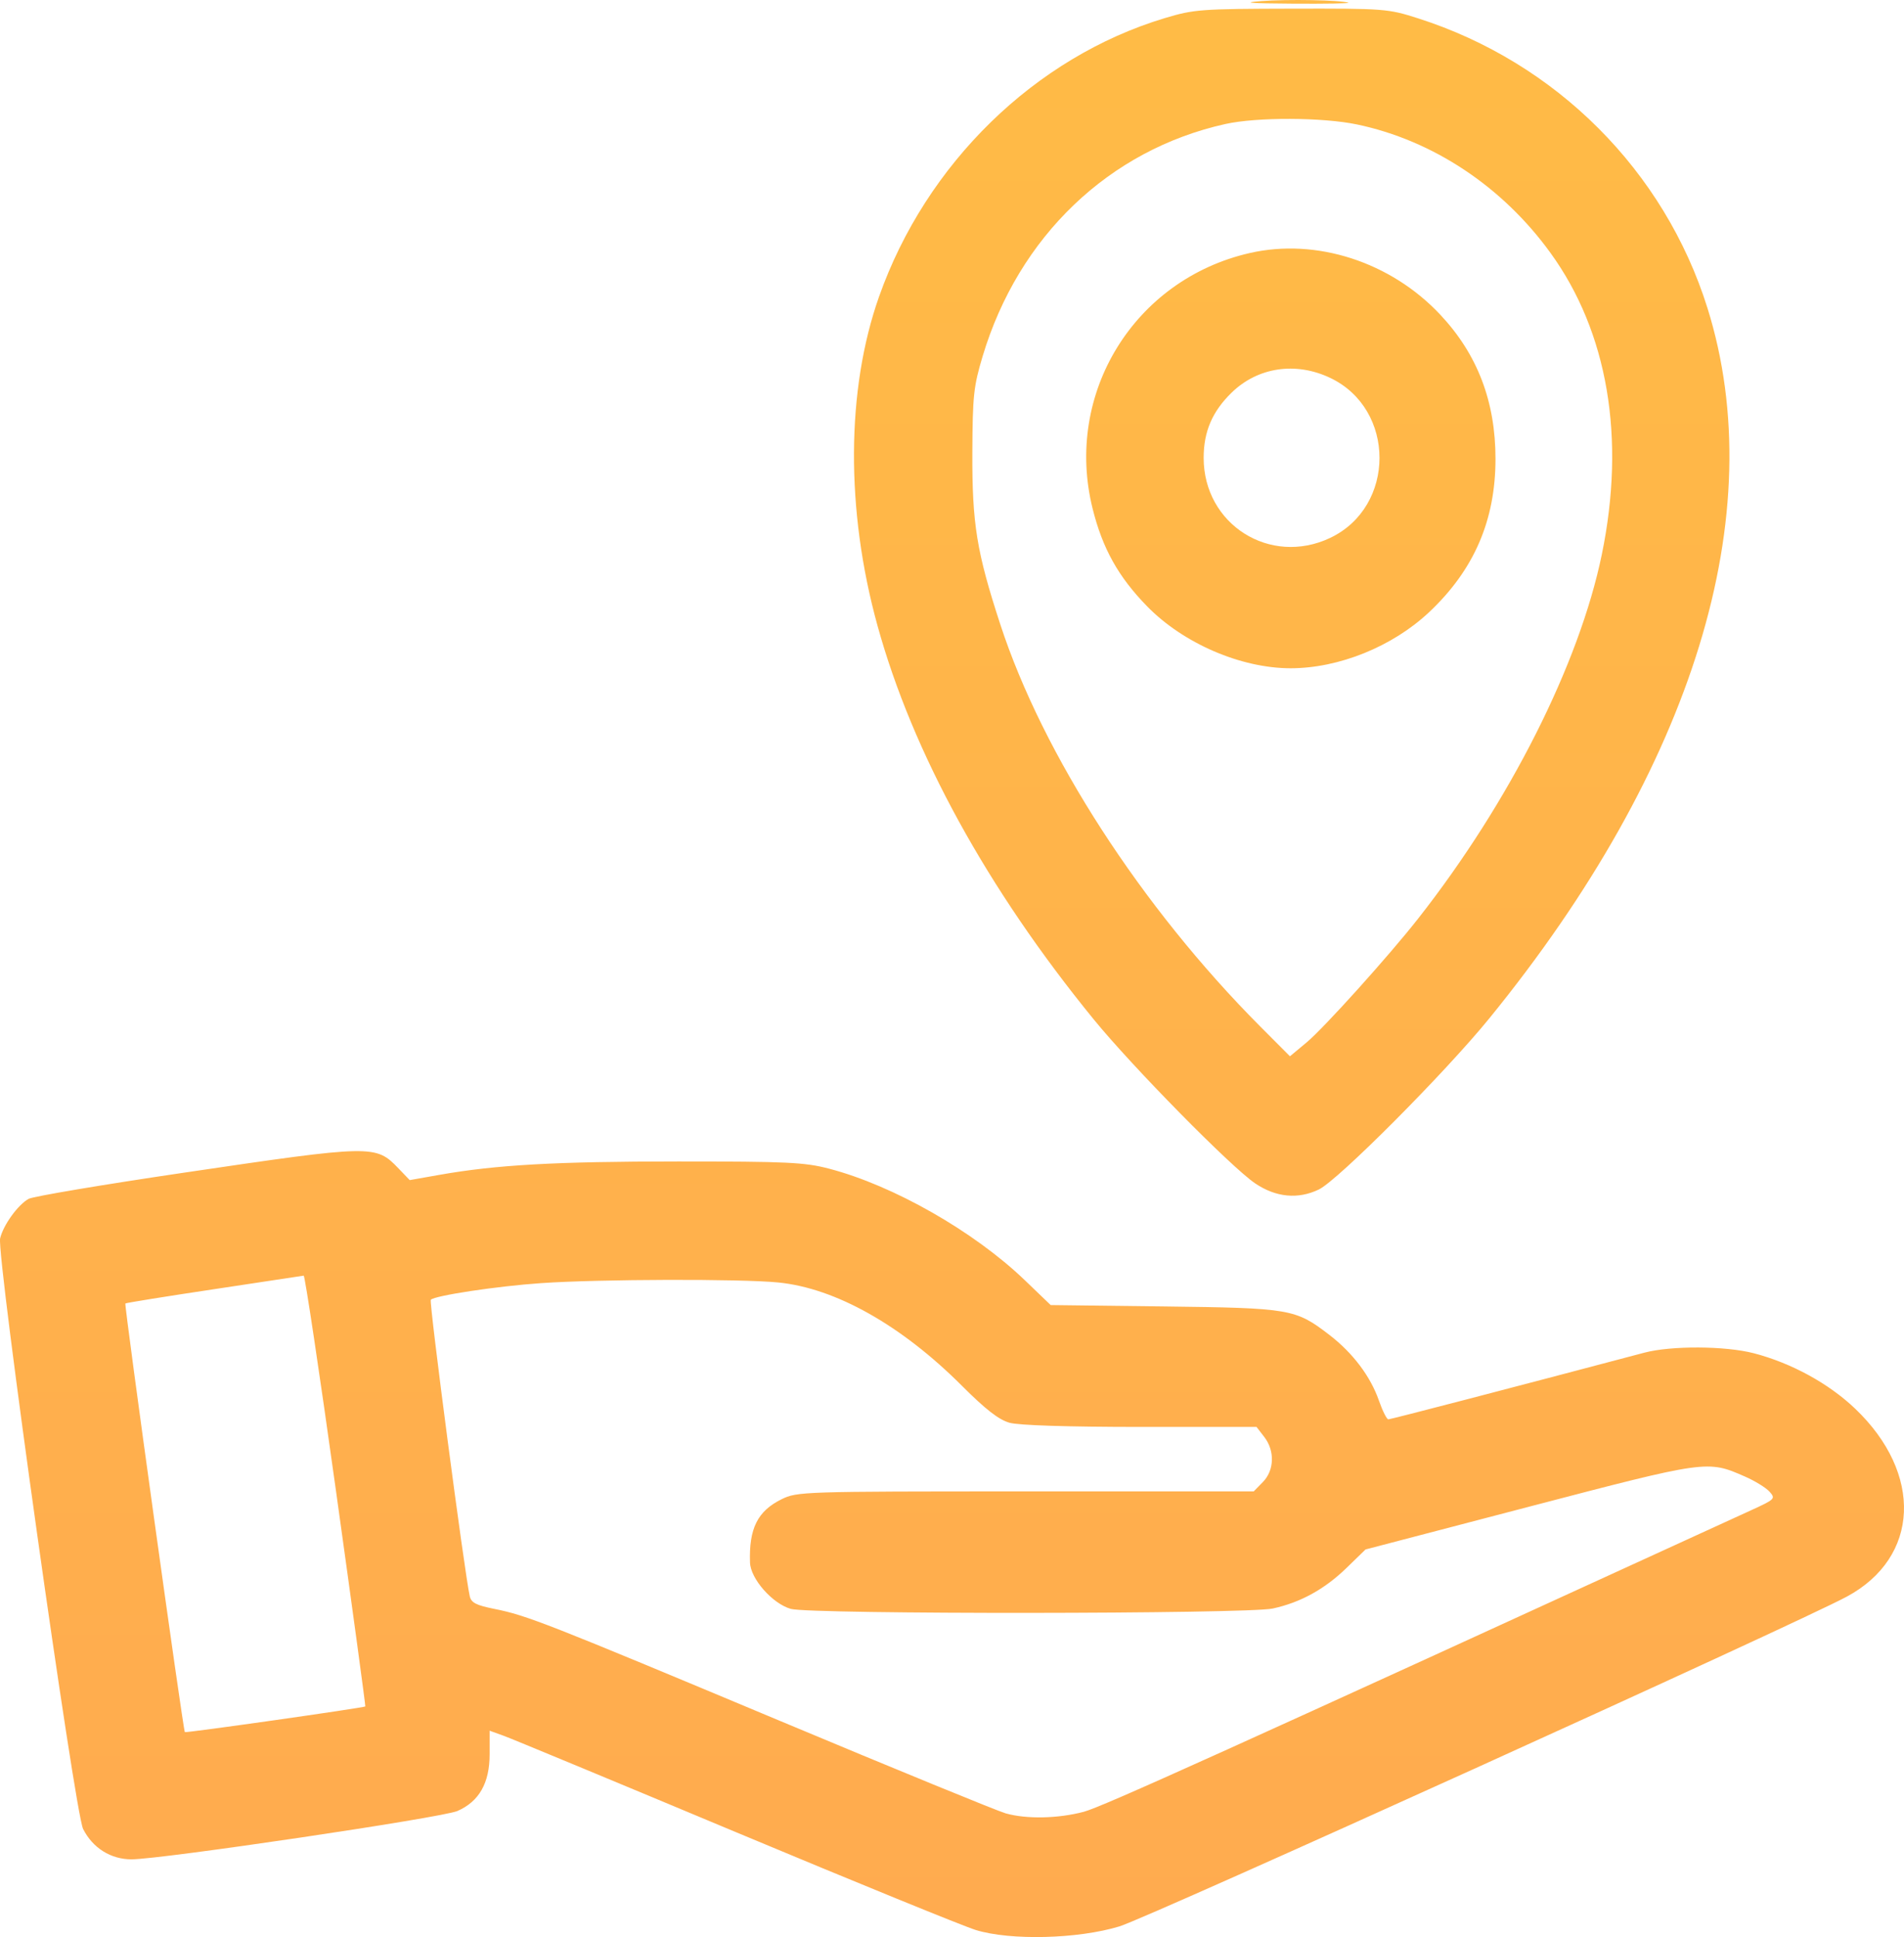 <svg width="58" height="59" viewBox="0 0 58 59" fill="none" xmlns="http://www.w3.org/2000/svg">
<path fill-rule="evenodd" clip-rule="evenodd" d="M38.407 0.034C37.799 0.081 38.074 0.103 39.371 0.111C40.37 0.118 41.136 0.105 41.074 0.083C40.837 0.001 39.224 -0.029 38.407 0.034ZM35.481 0.552C31.532 1.741 28.21 4.979 26.777 9.037C25.777 11.869 25.759 15.534 26.728 19.048C27.799 22.932 30.072 27.071 33.313 31.044C34.497 32.495 37.509 35.555 38.237 36.045C38.869 36.471 39.543 36.535 40.176 36.229C40.76 35.947 44.014 32.68 45.37 31.015C51.596 23.368 53.971 15.634 52.013 9.383C50.703 5.202 47.407 1.903 43.196 0.558C42.28 0.265 42.171 0.257 39.337 0.263C36.584 0.269 36.368 0.285 35.481 0.552ZM41.334 3.79C43.647 4.274 45.768 5.681 47.231 7.703C48.979 10.117 49.527 13.34 48.794 16.892C48.106 20.229 45.981 24.438 43.197 27.982C42.302 29.121 40.334 31.306 39.808 31.745L39.295 32.173L38.387 31.262C34.766 27.625 31.768 22.987 30.471 19.017C29.75 16.81 29.611 15.952 29.62 13.773C29.628 12.049 29.658 11.77 29.933 10.852C31.027 7.203 33.786 4.563 37.329 3.777C38.287 3.564 40.284 3.571 41.334 3.79ZM38.066 7.708C34.549 8.514 32.412 11.987 33.282 15.487C33.584 16.704 34.066 17.569 34.943 18.467C36.047 19.597 37.8 20.354 39.315 20.354C40.788 20.354 42.422 19.692 43.535 18.645C44.902 17.359 45.556 15.848 45.556 13.976C45.556 12.228 45.007 10.794 43.876 9.587C42.366 7.976 40.098 7.242 38.066 7.708ZM40.519 11.509C42.524 12.459 42.524 15.433 40.519 16.384C38.688 17.252 36.666 15.972 36.666 13.946C36.666 13.146 36.928 12.534 37.517 11.96C38.313 11.184 39.467 11.01 40.519 11.509ZM5.608 35.717C3.141 36.081 1.011 36.44 0.874 36.514C0.548 36.692 0.098 37.315 0.004 37.719C-0.111 38.213 2.277 55.2 2.532 55.708C2.824 56.286 3.374 56.632 4.005 56.632C4.906 56.632 13.473 55.362 13.934 55.16C14.596 54.87 14.915 54.308 14.915 53.433V52.714L15.341 52.868C15.575 52.952 18.754 54.271 22.405 55.799C26.057 57.326 29.351 58.67 29.725 58.785C30.788 59.111 32.838 59.059 34.102 58.674C34.992 58.403 54.726 49.457 56.261 48.629C58.48 47.432 58.59 44.885 56.507 42.901C55.702 42.135 54.569 41.516 53.427 41.218C52.559 40.992 50.911 40.983 50.091 41.2C46.044 42.272 42.361 43.231 42.292 43.231C42.244 43.231 42.115 42.974 42.005 42.659C41.749 41.923 41.21 41.209 40.501 40.663C39.464 39.865 39.319 39.84 35.462 39.792L32.006 39.75L31.219 38.994C29.669 37.505 27.211 36.105 25.253 35.595C24.51 35.401 23.974 35.376 20.657 35.376C16.923 35.377 15.117 35.478 13.386 35.784L12.481 35.944L12.14 35.589C11.445 34.865 11.372 34.866 5.608 35.717ZM10.233 45.397C10.737 49.003 11.139 51.963 11.128 51.975C11.092 52.015 5.668 52.787 5.631 52.757C5.58 52.715 3.779 39.742 3.819 39.702C3.838 39.682 5.053 39.487 6.519 39.267C7.985 39.047 9.215 38.861 9.251 38.854C9.288 38.847 9.73 41.792 10.233 45.397ZM23.71 39.062C25.453 39.236 27.457 40.363 29.302 42.208C30.024 42.93 30.425 43.242 30.75 43.334C31.033 43.414 32.513 43.461 34.739 43.462L38.277 43.462L38.512 43.767C38.839 44.189 38.82 44.785 38.468 45.142L38.19 45.426H31.241C24.445 45.426 24.282 45.431 23.807 45.665C23.077 46.025 22.812 46.556 22.847 47.592C22.863 48.088 23.531 48.846 24.09 49.004C24.689 49.173 37.982 49.163 38.77 48.993C39.613 48.811 40.351 48.405 41.022 47.753L41.597 47.194L46.584 45.89C52.012 44.471 52.009 44.471 53.155 44.973C53.461 45.107 53.798 45.315 53.905 45.435C54.091 45.645 54.071 45.665 53.374 45.985C37.313 53.345 33.57 55.036 33.014 55.184C32.228 55.392 31.27 55.411 30.636 55.232C30.388 55.162 27.289 53.893 23.75 52.411C16.607 49.421 16.05 49.203 15.058 49.004C14.504 48.893 14.355 48.816 14.31 48.619C14.152 47.926 13.064 39.648 13.123 39.588C13.249 39.46 15.142 39.174 16.483 39.082C18.244 38.96 22.573 38.948 23.71 39.062Z" fill="url(#paint0_linear_901_4872)"/>
<defs>
<linearGradient id="paint0_linear_901_4872" x1="29" y1="0" x2="29" y2="59" gradientUnits="userSpaceOnUse">
<stop stop-color="#FFBB46"/>
<stop offset="1" stop-color="#FFAB4F"/>
</linearGradient>
</defs>
</svg>
